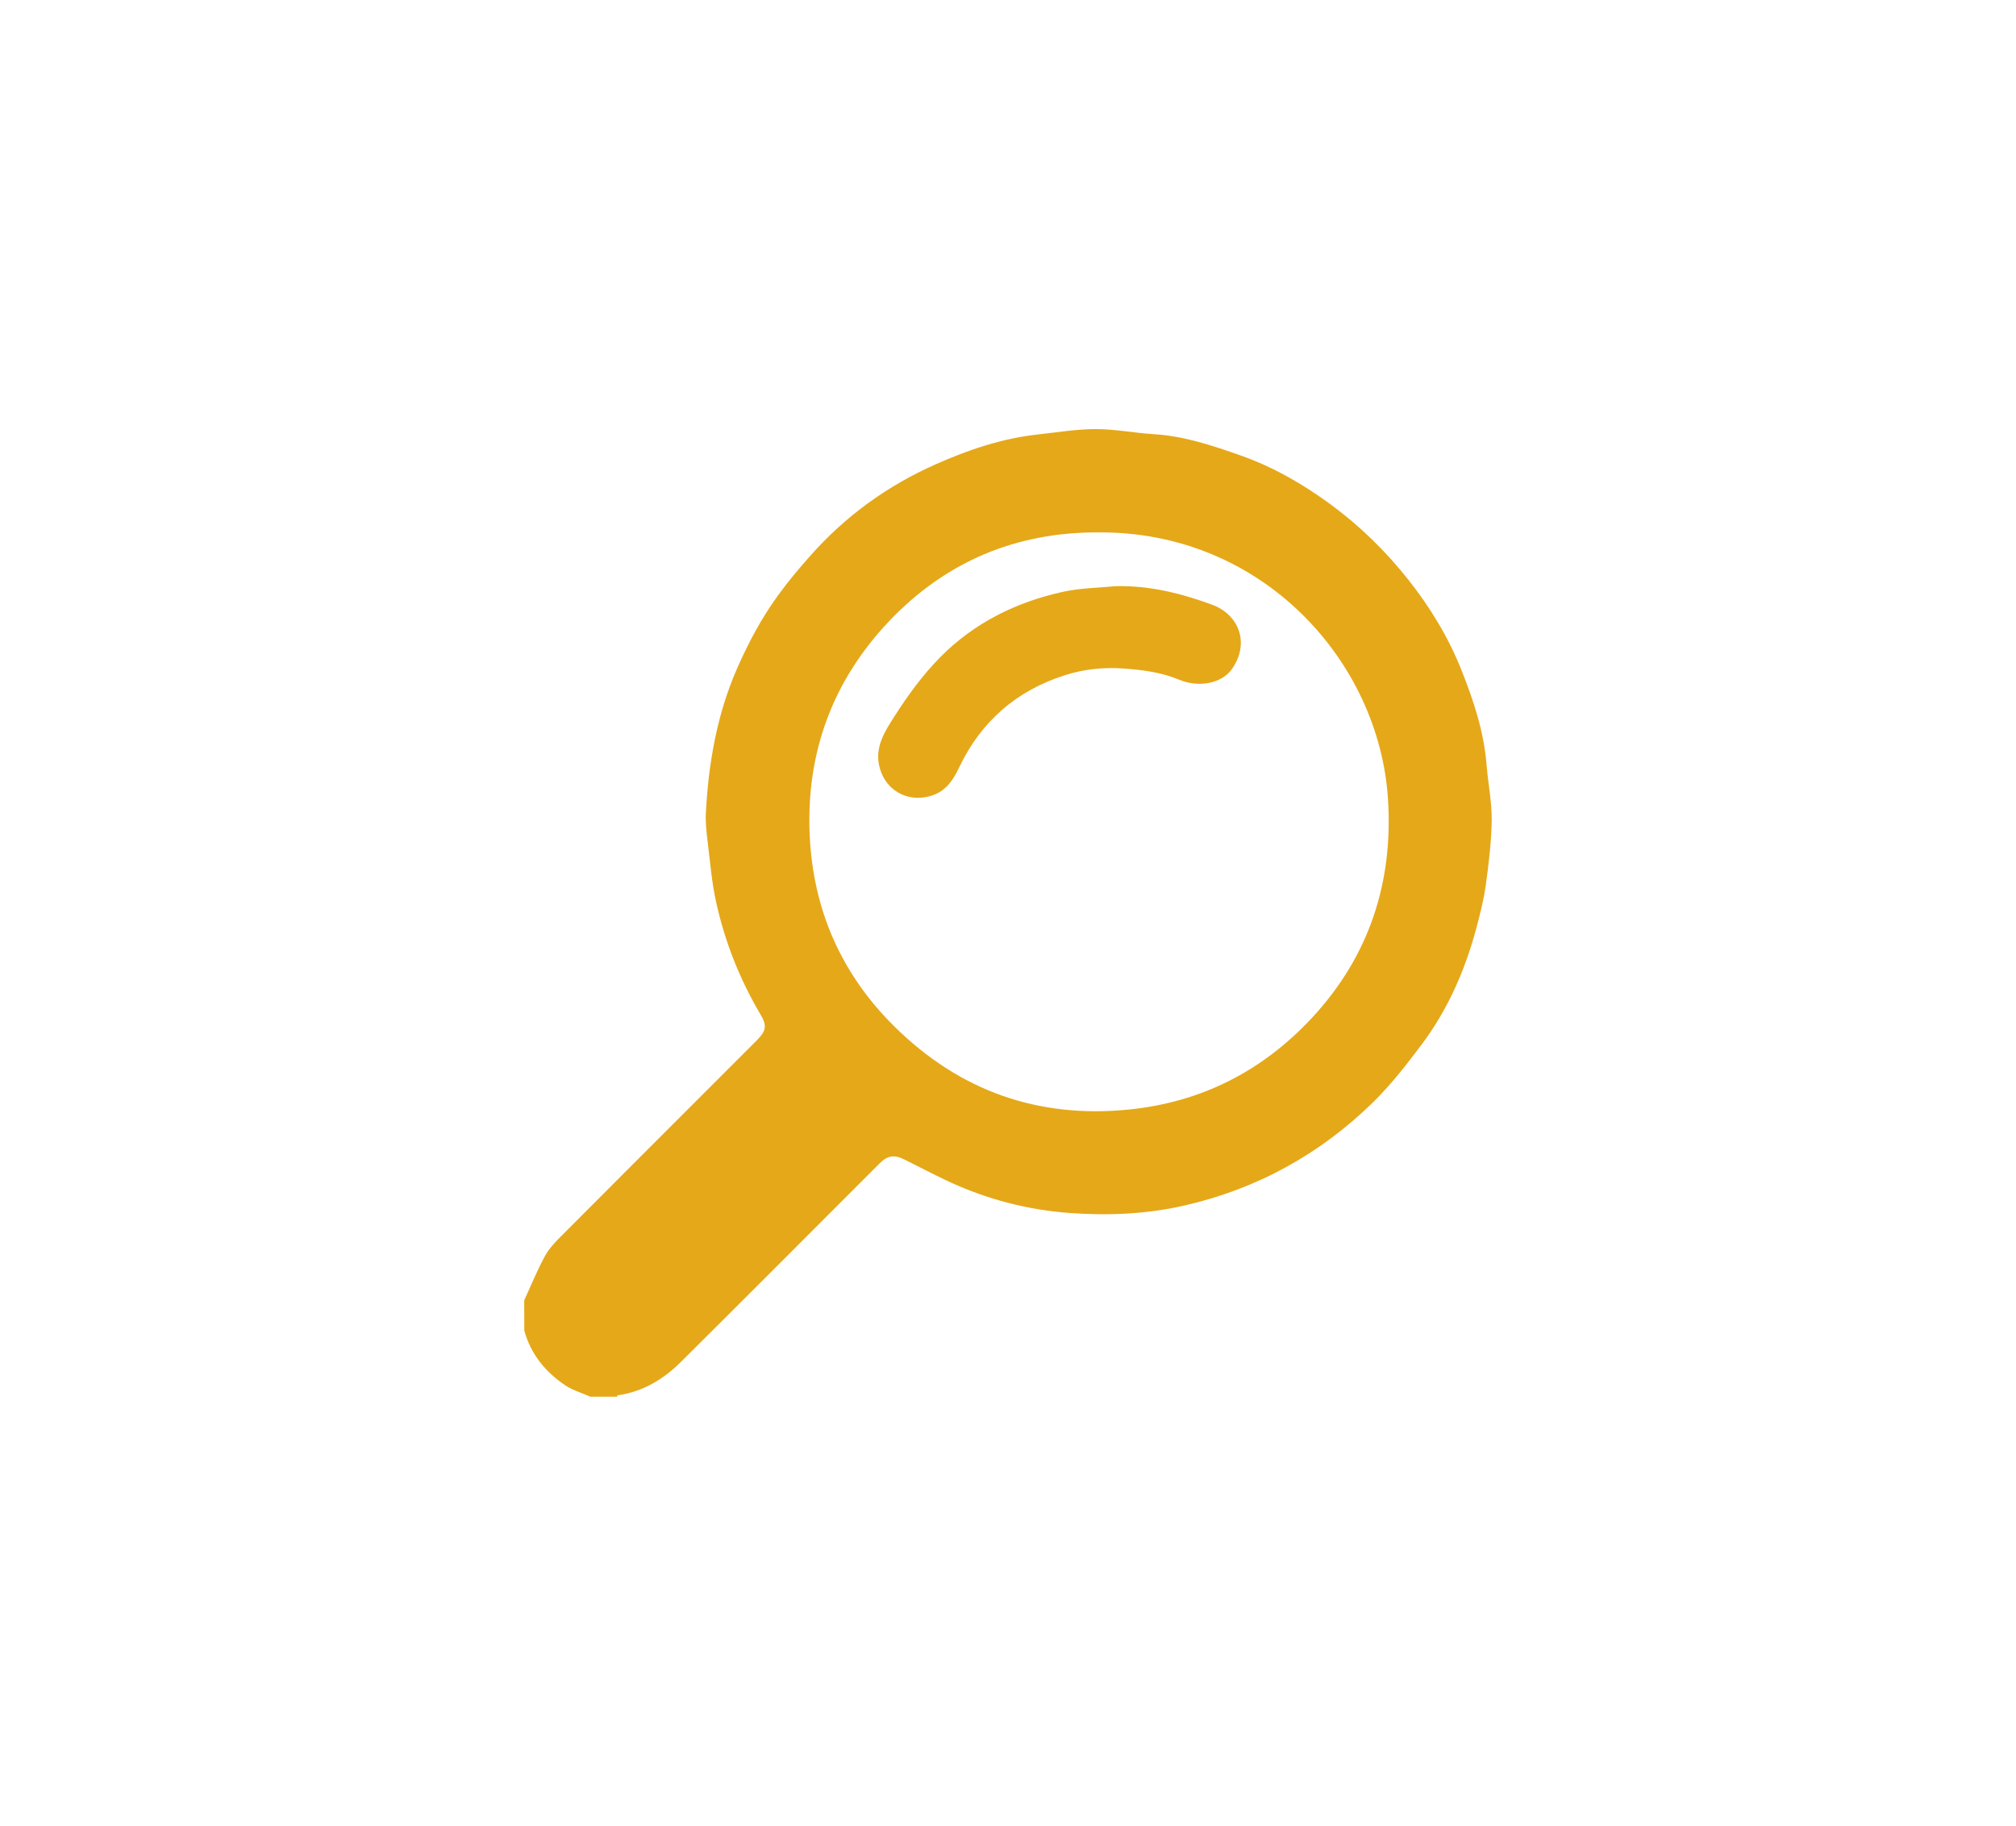<?xml version="1.0" encoding="UTF-8" standalone="no"?>
<!-- Generator: Adobe Illustrator 28.1.0, SVG Export Plug-In . SVG Version: 6.00 Build 0)  -->

<svg
   version="1.1"
   id="Capa_1"
   x="0px"
   y="0px"
   viewBox="0 0 209.21 189.45"
   style="enable-background:new 0 0 209.21 189.45;"
   xml:space="preserve"
   sodipodi:docname="seach-icon.svg"
   inkscape:version="1.3 (0e150ed, 2023-07-21)"
   xmlns:inkscape="http://www.inkscape.org/namespaces/inkscape"
   xmlns:sodipodi="http://sodipodi.sourceforge.net/DTD/sodipodi-0.dtd"
   xmlns="http://www.w3.org/2000/svg"
   xmlns:svg="http://www.w3.org/2000/svg"><defs
   id="defs3" /><sodipodi:namedview
   id="namedview3"
   pagecolor="#ffffff"
   bordercolor="#000000"
   borderopacity="0.25"
   inkscape:showpageshadow="2"
   inkscape:pageopacity="0.0"
   inkscape:pagecheckerboard="0"
   inkscape:deskcolor="#d1d1d1"
   inkscape:zoom="1.2457113"
   inkscape:cx="104.35805"
   inkscape:cy="94.724998"
   inkscape:window-width="1312"
   inkscape:window-height="449"
   inkscape:window-x="0"
   inkscape:window-y="25"
   inkscape:window-maximized="0"
   inkscape:current-layer="Capa_1" />&#10;<g
   id="g3"
   style="fill:#e5a818;fill-opacity:1">&#10;	<g
   id="g2"
   style="fill:#e5a818;fill-opacity:1">&#10;		<path
   d="M54.4,134.92c0.7-1.53,1.34-3.09,2.13-4.56c0.42-0.78,1.06-1.46,1.69-2.09c6.74-6.76,13.5-13.51,20.25-20.26    c1.04-1.04,1.17-1.54,0.43-2.79c-2.13-3.6-3.65-7.45-4.56-11.51c-0.47-2.08-0.64-4.22-0.9-6.34c-0.12-0.99-0.24-2-0.19-2.99    c0.27-5.2,1.15-10.27,3.27-15.09c1.16-2.63,2.5-5.14,4.18-7.46c1.03-1.43,2.17-2.79,3.34-4.11c3.65-4.14,8.02-7.31,13.05-9.54    c3.42-1.52,6.94-2.71,10.69-3.11c1.97-0.21,3.95-0.55,5.93-0.55c2.01,0,4.02,0.41,6.03,0.53c3.14,0.19,6.09,1.18,9.01,2.21    c3.36,1.18,6.43,2.95,9.3,5.05c3.05,2.24,5.73,4.85,8.09,7.83c2.29,2.89,4.19,6.02,5.54,9.43c1.25,3.15,2.32,6.37,2.59,9.8    c0.15,1.91,0.55,3.83,0.53,5.73c-0.03,2.27-0.31,4.54-0.62,6.79c-0.22,1.56-0.62,3.1-1.03,4.62c-1.17,4.29-2.95,8.31-5.62,11.87    c-1.56,2.08-3.18,4.16-5.03,5.98c-5.51,5.4-12.08,9.01-19.62,10.73c-3.9,0.89-7.89,1.05-11.85,0.77    c-4.34-0.32-8.54-1.4-12.52-3.24c-1.57-0.73-3.1-1.54-4.65-2.31c-1.07-0.53-1.74-0.43-2.59,0.41    c-6.87,6.87-13.72,13.75-20.61,20.59c-1.81,1.8-3.95,3.1-6.55,3.46c-0.04,0-0.06,0.1-0.09,0.15c-0.92,0-1.83,0-2.75,0    c-0.88-0.39-1.83-0.66-2.61-1.18c-2.06-1.39-3.58-3.23-4.25-5.68C54.4,137.01,54.4,135.97,54.4,134.92z M113.94,55.24    c-8.54-0.03-15.83,3.06-21.68,9.22c-5.88,6.2-8.64,13.71-8.23,22.29c0.37,7.71,3.31,14.35,8.79,19.76    c6.74,6.66,14.88,9.57,24.35,8.61c7.52-0.76,13.84-4,18.95-9.48c5.94-6.37,8.47-14.05,7.92-22.7    C143.15,68.65,131.03,55.09,113.94,55.24z"
   id="path1"
   style="fill:#e5a818;fill-opacity:1" />&#10;		<path
   d="M115.76,60.82c3.5-0.09,6.8,0.74,10.02,1.92c2.78,1.02,3.95,3.98,2.07,6.67c-1.03,1.48-3.41,1.98-5.47,1.12    c-1.82-0.76-3.71-1.01-5.67-1.16c-2.1-0.16-4.14,0.04-6.11,0.66c-5.07,1.59-8.78,4.79-11.07,9.61c-0.57,1.2-1.27,2.31-2.59,2.82    c-2.31,0.9-4.91-0.12-5.65-2.8c-0.57-2.09,0.52-3.75,1.51-5.3c1.39-2.18,2.94-4.31,4.75-6.15c3.53-3.58,7.93-5.76,12.83-6.82    C112.14,61.01,113.97,61,115.76,60.82z"
   id="path2"
   style="fill:#e5a818;fill-opacity:1" />&#10;	</g>&#10;</g>&#10;</svg>
